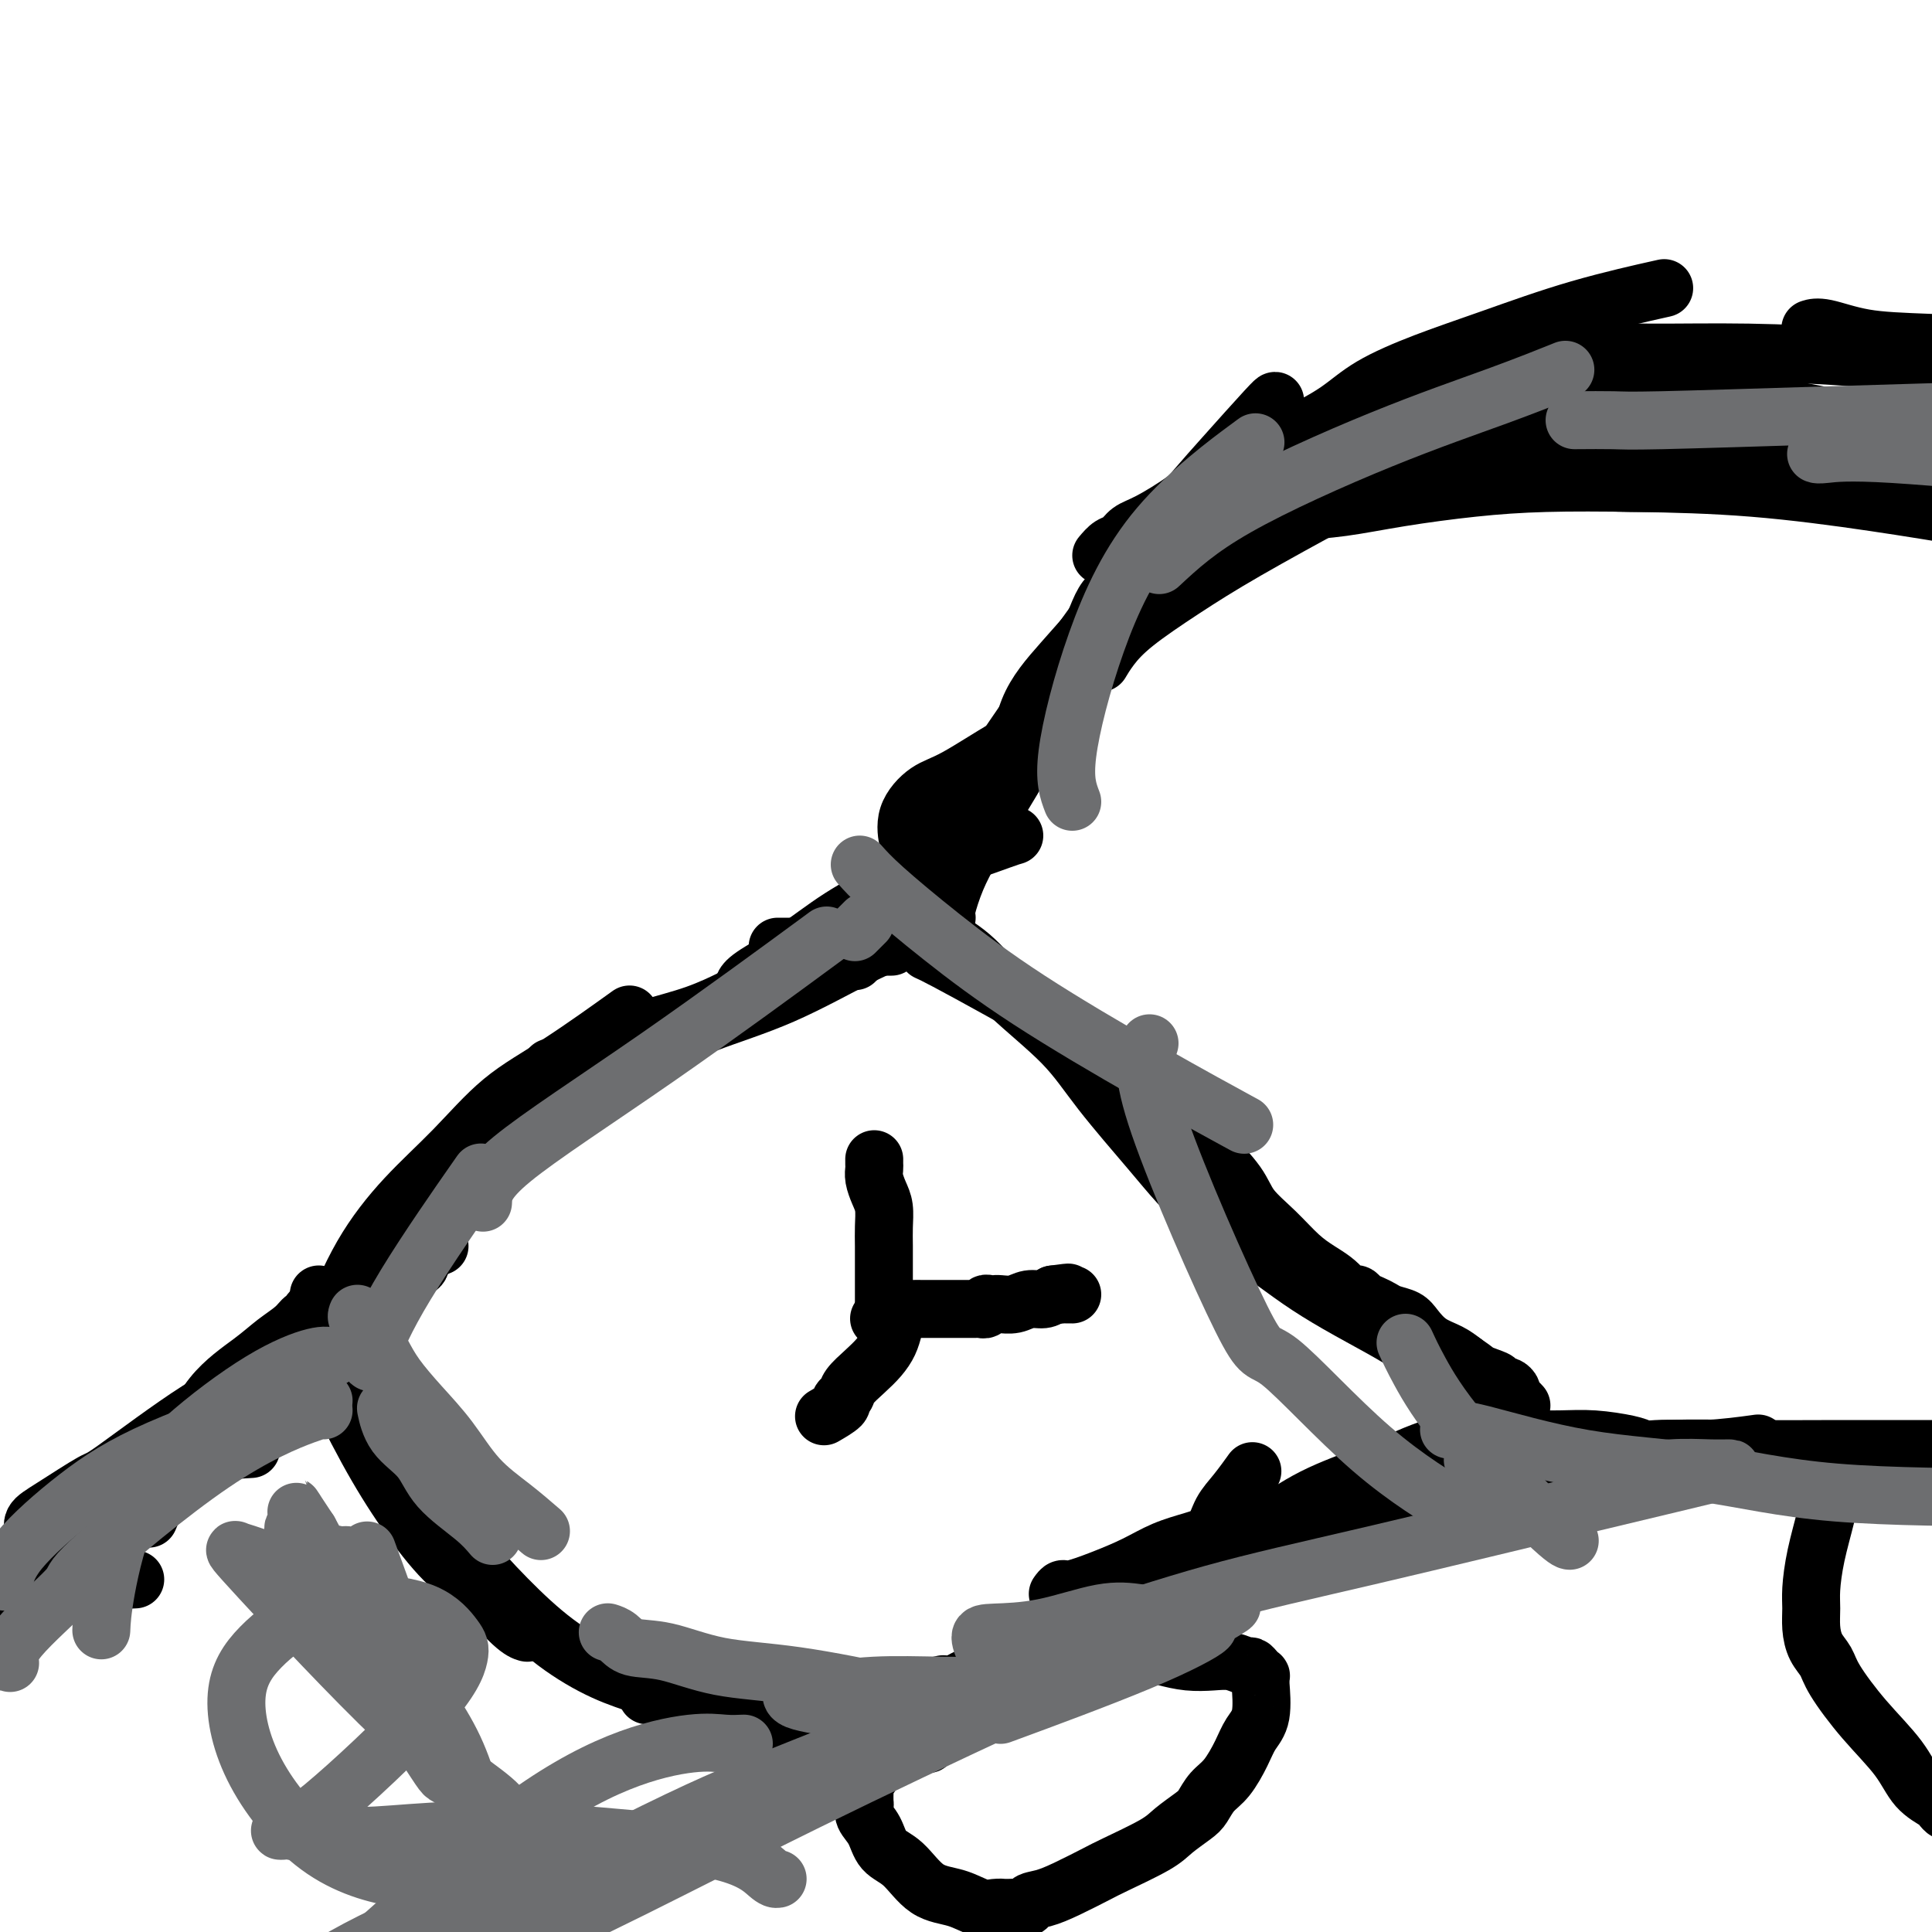 <svg viewBox='0 0 400 400' version='1.1' xmlns='http://www.w3.org/2000/svg' xmlns:xlink='http://www.w3.org/1999/xlink'><g fill='none' stroke='#000000' stroke-width='12' stroke-linecap='round' stroke-linejoin='round'><path d='M67,279c0.374,-1.365 0.749,-2.730 2,-6c1.251,-3.270 3.379,-8.445 6,-13c2.621,-4.555 5.734,-8.490 9,-12c3.266,-3.510 6.685,-6.595 10,-10c3.315,-3.405 6.528,-7.129 10,-10c3.472,-2.871 7.204,-4.888 12,-8c4.796,-3.112 10.656,-7.318 13,-9c2.344,-1.682 1.172,-0.841 0,0'/><path d='M114,221c0.184,0.207 0.369,0.414 1,0c0.631,-0.414 1.709,-1.450 3,-2c1.291,-0.550 2.795,-0.614 4,-1c1.205,-0.386 2.110,-1.095 4,-2c1.890,-0.905 4.764,-2.005 8,-3c3.236,-0.995 6.833,-1.883 10,-3c3.167,-1.117 5.905,-2.462 7,-3c1.095,-0.538 0.548,-0.269 0,0'/><path d='M146,211c0.250,-0.510 0.499,-1.021 3,-2c2.501,-0.979 7.253,-2.428 11,-5c3.747,-2.572 6.489,-6.267 10,-8c3.511,-1.733 7.791,-1.505 12,-3c4.209,-1.495 8.345,-4.713 10,-6c1.655,-1.287 0.827,-0.644 0,0'/><path d='M161,196c0.048,0.000 0.095,0.000 1,0c0.905,0.000 2.667,0.000 7,0c4.333,0.000 11.238,0.000 14,0c2.762,0.000 1.381,0.000 0,0'/><path d='M68,282c-0.181,0.428 -0.361,0.855 1,4c1.361,3.145 4.265,9.007 7,14c2.735,4.993 5.301,9.117 8,13c2.699,3.883 5.533,7.524 8,10c2.467,2.476 4.569,3.787 7,6c2.431,2.213 5.193,5.326 7,7c1.807,1.674 2.659,1.907 3,2c0.341,0.093 0.170,0.047 0,0'/><path d='M96,319c0.066,-0.128 0.132,-0.256 0,0c-0.132,0.256 -0.462,0.898 1,3c1.462,2.102 4.716,5.666 8,9c3.284,3.334 6.597,6.439 10,9c3.403,2.561 6.895,4.578 10,6c3.105,1.422 5.824,2.248 8,3c2.176,0.752 3.810,1.428 5,2c1.190,0.572 1.936,1.039 3,2c1.064,0.961 2.447,2.418 3,3c0.553,0.582 0.277,0.291 0,0'/><path d='M134,351c-0.017,-0.277 -0.034,-0.554 1,0c1.034,0.554 3.118,1.940 5,3c1.882,1.060 3.561,1.795 5,2c1.439,0.205 2.639,-0.122 4,0c1.361,0.122 2.885,0.691 4,1c1.115,0.309 1.821,0.359 4,0c2.179,-0.359 5.832,-1.127 10,-2c4.168,-0.873 8.853,-1.850 14,-3c5.147,-1.150 10.756,-2.471 13,-3c2.244,-0.529 1.122,-0.264 0,0'/><path d='M178,361c1.434,-0.858 2.868,-1.715 5,-3c2.132,-1.285 4.962,-2.997 8,-5c3.038,-2.003 6.284,-4.296 10,-6c3.716,-1.704 7.903,-2.817 13,-5c5.097,-2.183 11.103,-5.434 17,-9c5.897,-3.566 11.685,-7.447 14,-9c2.315,-1.553 1.158,-0.776 0,0'/><path d='M219,330c0.331,-0.464 0.663,-0.929 1,-1c0.337,-0.071 0.680,0.251 2,0c1.320,-0.251 3.617,-1.077 6,-2c2.383,-0.923 4.850,-1.944 7,-3c2.150,-1.056 3.982,-2.147 6,-3c2.018,-0.853 4.222,-1.469 6,-2c1.778,-0.531 3.128,-0.976 4,-2c0.872,-1.024 1.265,-2.625 2,-4c0.735,-1.375 1.813,-2.524 3,-4c1.187,-1.476 2.482,-3.279 3,-4c0.518,-0.721 0.259,-0.361 0,0'/><path d='M181,194c0.021,-0.579 0.042,-1.158 1,-3c0.958,-1.842 2.854,-4.948 5,-8c2.146,-3.052 4.541,-6.051 7,-9c2.459,-2.949 4.982,-5.848 8,-10c3.018,-4.152 6.532,-9.557 11,-16c4.468,-6.443 9.891,-13.922 15,-21c5.109,-7.078 9.905,-13.753 14,-19c4.095,-5.247 7.489,-9.066 11,-13c3.511,-3.934 7.137,-7.982 9,-10c1.863,-2.018 1.961,-2.005 2,-2c0.039,0.005 0.020,0.003 0,0'/><path d='M228,115c0.660,-0.784 1.320,-1.568 2,-2c0.680,-0.432 1.379,-0.512 2,-1c0.621,-0.488 1.163,-1.386 2,-2c0.837,-0.614 1.969,-0.946 4,-2c2.031,-1.054 4.961,-2.829 8,-5c3.039,-2.171 6.186,-4.737 10,-7c3.814,-2.263 8.293,-4.224 12,-6c3.707,-1.776 6.642,-3.366 9,-5c2.358,-1.634 4.140,-3.310 7,-5c2.860,-1.690 6.797,-3.392 11,-5c4.203,-1.608 8.673,-3.122 14,-5c5.327,-1.878 11.511,-4.121 18,-6c6.489,-1.879 13.283,-3.394 16,-4c2.717,-0.606 1.359,-0.303 0,0'/><path d='M306,74c0.920,0.115 1.839,0.229 5,0c3.161,-0.229 8.562,-0.802 14,-1c5.438,-0.198 10.913,-0.021 17,0c6.087,0.021 12.788,-0.115 20,0c7.212,0.115 14.937,0.482 22,1c7.063,0.518 13.464,1.186 19,2c5.536,0.814 10.205,1.775 14,2c3.795,0.225 6.714,-0.286 12,-1c5.286,-0.714 12.939,-1.633 16,-2c3.061,-0.367 1.531,-0.184 0,0'/><path d='M375,68c-0.169,0.054 -0.339,0.108 0,0c0.339,-0.108 1.186,-0.379 3,0c1.814,0.379 4.593,1.408 8,2c3.407,0.592 7.440,0.747 14,1c6.560,0.253 15.645,0.604 26,0c10.355,-0.604 21.980,-2.163 36,-3c14.020,-0.837 30.434,-0.954 37,-1c6.566,-0.046 3.283,-0.023 0,0'/><path d='M192,197c0.791,0.359 1.581,0.719 4,2c2.419,1.281 6.465,3.484 11,6c4.535,2.516 9.558,5.344 14,8c4.442,2.656 8.304,5.140 12,8c3.696,2.860 7.226,6.098 10,9c2.774,2.902 4.794,5.470 7,8c2.206,2.530 4.600,5.024 6,7c1.400,1.976 1.806,3.435 3,5c1.194,1.565 3.175,3.235 5,5c1.825,1.765 3.494,3.626 5,5c1.506,1.374 2.847,2.263 4,3c1.153,0.737 2.116,1.322 3,2c0.884,0.678 1.690,1.450 2,2c0.310,0.550 0.125,0.879 0,1c-0.125,0.121 -0.189,0.035 0,0c0.189,-0.035 0.631,-0.021 1,0c0.369,0.021 0.665,0.047 1,0c0.335,-0.047 0.707,-0.167 1,0c0.293,0.167 0.505,0.622 1,1c0.495,0.378 1.273,0.681 2,1c0.727,0.319 1.404,0.656 2,1c0.596,0.344 1.111,0.697 2,1c0.889,0.303 2.153,0.556 3,1c0.847,0.444 1.279,1.078 2,2c0.721,0.922 1.733,2.133 3,3c1.267,0.867 2.791,1.391 4,2c1.209,0.609 2.105,1.305 3,2'/><path d='M303,282c5.564,3.808 2.476,2.327 2,2c-0.476,-0.327 1.662,0.501 3,1c1.338,0.499 1.878,0.669 2,1c0.122,0.331 -0.174,0.824 0,1c0.174,0.176 0.816,0.036 1,0c0.184,-0.036 -0.092,0.032 0,0c0.092,-0.032 0.550,-0.162 1,0c0.450,0.162 0.891,0.618 1,1c0.109,0.382 -0.115,0.690 0,1c0.115,0.310 0.569,0.622 1,1c0.431,0.378 0.837,0.822 1,1c0.163,0.178 0.081,0.089 0,0'/><path d='M313,295c-0.597,-0.692 -1.195,-1.384 -2,-2c-0.805,-0.616 -1.819,-1.157 -3,-2c-1.181,-0.843 -2.529,-1.988 -5,-4c-2.471,-2.012 -6.063,-4.891 -9,-7c-2.937,-2.109 -5.218,-3.448 -8,-5c-2.782,-1.552 -6.066,-3.316 -9,-5c-2.934,-1.684 -5.519,-3.289 -8,-5c-2.481,-1.711 -4.857,-3.529 -7,-5c-2.143,-1.471 -4.053,-2.596 -6,-4c-1.947,-1.404 -3.933,-3.088 -6,-5c-2.067,-1.912 -4.217,-4.052 -6,-6c-1.783,-1.948 -3.198,-3.703 -6,-7c-2.802,-3.297 -6.990,-8.134 -10,-12c-3.010,-3.866 -4.843,-6.760 -8,-10c-3.157,-3.240 -7.640,-6.827 -11,-10c-3.360,-3.173 -5.597,-5.931 -8,-8c-2.403,-2.069 -4.972,-3.448 -6,-4c-1.028,-0.552 -0.514,-0.276 0,0'/><path d='M305,295c0.000,0.000 0.100,0.100 0.1,0.1'/><path d='M315,297c-1.885,-0.217 -3.770,-0.434 -7,0c-3.230,0.434 -7.804,1.519 -12,3c-4.196,1.481 -8.013,3.356 -12,5c-3.987,1.644 -8.145,3.055 -12,5c-3.855,1.945 -7.409,4.425 -11,7c-3.591,2.575 -7.220,5.247 -10,7c-2.780,1.753 -4.710,2.587 -7,5c-2.290,2.413 -4.940,6.404 -6,8c-1.060,1.596 -0.530,0.798 0,0'/><path d='M292,313c-2.122,0.241 -4.244,0.482 -7,1c-2.756,0.518 -6.144,1.313 -11,3c-4.856,1.687 -11.178,4.267 -16,7c-4.822,2.733 -8.144,5.621 -12,8c-3.856,2.379 -8.244,4.251 -10,5c-1.756,0.749 -0.878,0.374 0,0'/><path d='M273,321c-1.713,0.415 -3.426,0.829 -7,2c-3.574,1.171 -9.010,3.097 -15,6c-5.990,2.903 -12.536,6.781 -16,9c-3.464,2.219 -3.847,2.777 -4,3c-0.153,0.223 -0.077,0.112 0,0'/><path d='M296,316c0.000,0.000 0.100,0.100 0.1,0.1'/><path d='M277,316c0.368,-0.021 0.735,-0.043 2,0c1.265,0.043 3.427,0.149 5,0c1.573,-0.149 2.555,-0.554 4,-1c1.445,-0.446 3.351,-0.934 5,-1c1.649,-0.066 3.040,0.291 5,0c1.960,-0.291 4.491,-1.231 7,-2c2.509,-0.769 4.998,-1.369 8,-2c3.002,-0.631 6.516,-1.295 10,-2c3.484,-0.705 6.938,-1.452 12,-2c5.062,-0.548 11.732,-0.897 17,-1c5.268,-0.103 9.133,0.039 14,0c4.867,-0.039 10.735,-0.259 16,0c5.265,0.259 9.927,0.997 14,2c4.073,1.003 7.558,2.270 12,3c4.442,0.730 9.841,0.923 12,1c2.159,0.077 1.080,0.039 0,0'/><path d='M337,300c-0.051,-0.143 -0.102,-0.286 2,0c2.102,0.286 6.357,1.003 12,2c5.643,0.997 12.673,2.276 20,3c7.327,0.724 14.950,0.895 22,1c7.050,0.105 13.527,0.144 19,0c5.473,-0.144 9.942,-0.469 16,-1c6.058,-0.531 13.706,-1.266 20,-2c6.294,-0.734 11.233,-1.467 17,-2c5.767,-0.533 12.362,-0.867 15,-1c2.638,-0.133 1.319,-0.067 0,0'/><path d='M340,300c-0.636,-0.309 -1.272,-0.619 -3,-1c-1.728,-0.381 -4.549,-0.834 -7,-1c-2.451,-0.166 -4.534,-0.044 -7,0c-2.466,0.044 -5.315,0.012 -7,0c-1.685,-0.012 -2.204,-0.003 -3,0c-0.796,0.003 -1.868,0.001 -2,0c-0.132,-0.001 0.677,-0.000 1,0c0.323,0.000 0.162,0.000 0,0'/><path d='M323,301c1.653,0.113 3.306,0.226 7,0c3.694,-0.226 9.430,-0.793 15,-1c5.570,-0.207 10.976,-0.056 17,0c6.024,0.056 12.666,0.015 19,0c6.334,-0.015 12.359,-0.004 18,0c5.641,0.004 10.897,0.001 13,0c2.103,-0.001 1.051,-0.001 0,0'/><path d='M335,301c-0.147,0.121 -0.293,0.242 1,0c1.293,-0.242 4.027,-0.848 7,-1c2.973,-0.152 6.185,0.152 10,0c3.815,-0.152 8.233,-0.758 10,-1c1.767,-0.242 0.884,-0.121 0,0'/><path d='M196,190c-0.157,-0.309 -0.313,-0.619 0,-2c0.313,-1.381 1.096,-3.835 2,-6c0.904,-2.165 1.928,-4.041 3,-6c1.072,-1.959 2.191,-4.002 4,-7c1.809,-2.998 4.309,-6.952 6,-10c1.691,-3.048 2.574,-5.190 4,-8c1.426,-2.810 3.395,-6.288 5,-9c1.605,-2.712 2.846,-4.658 4,-7c1.154,-2.342 2.222,-5.080 3,-7c0.778,-1.920 1.267,-3.020 2,-4c0.733,-0.980 1.710,-1.839 2,-2c0.290,-0.161 -0.105,0.374 0,0c0.105,-0.374 0.712,-1.659 1,-2c0.288,-0.341 0.259,0.263 1,0c0.741,-0.263 2.252,-1.393 3,-2c0.748,-0.607 0.732,-0.690 1,-1c0.268,-0.310 0.820,-0.847 1,-1c0.180,-0.153 -0.013,0.076 0,0c0.013,-0.076 0.233,-0.459 1,-1c0.767,-0.541 2.081,-1.242 3,-2c0.919,-0.758 1.442,-1.574 3,-2c1.558,-0.426 4.150,-0.461 6,-1c1.850,-0.539 2.957,-1.583 4,-2c1.043,-0.417 2.021,-0.209 3,0'/><path d='M258,108c2.848,-0.704 3.468,-0.965 4,-1c0.532,-0.035 0.975,0.156 2,0c1.025,-0.156 2.631,-0.658 5,-1c2.369,-0.342 5.499,-0.523 9,-1c3.501,-0.477 7.371,-1.251 12,-2c4.629,-0.749 10.018,-1.474 15,-2c4.982,-0.526 9.558,-0.853 15,-1c5.442,-0.147 11.749,-0.113 19,0c7.251,0.113 15.445,0.307 24,1c8.555,0.693 17.470,1.887 25,3c7.530,1.113 13.674,2.144 19,3c5.326,0.856 9.834,1.536 13,2c3.166,0.464 4.989,0.713 7,1c2.011,0.287 4.209,0.613 5,1c0.791,0.387 0.174,0.837 0,1c-0.174,0.163 0.094,0.040 0,0c-0.094,-0.040 -0.550,0.003 -1,0c-0.450,-0.003 -0.893,-0.052 -1,0c-0.107,0.052 0.122,0.206 0,0c-0.122,-0.206 -0.596,-0.772 -1,-1c-0.404,-0.228 -0.738,-0.117 -1,0c-0.262,0.117 -0.451,0.241 -1,0c-0.549,-0.241 -1.456,-0.848 -2,-1c-0.544,-0.152 -0.723,0.151 -1,0c-0.277,-0.151 -0.650,-0.758 -1,-1c-0.350,-0.242 -0.675,-0.121 -1,0'/><path d='M422,109c-1.550,-0.249 -0.426,0.129 0,0c0.426,-0.129 0.153,-0.766 0,-1c-0.153,-0.234 -0.187,-0.067 0,0c0.187,0.067 0.593,0.033 1,0'/><path d='M423,108c0.220,-0.095 0.271,0.168 0,0c-0.271,-0.168 -0.863,-0.765 -1,-1c-0.137,-0.235 0.182,-0.107 0,0c-0.182,0.107 -0.866,0.194 -1,0c-0.134,-0.194 0.282,-0.670 0,-1c-0.282,-0.330 -1.263,-0.514 -4,-3c-2.737,-2.486 -7.232,-7.272 -12,-10c-4.768,-2.728 -9.810,-3.396 -18,-5c-8.190,-1.604 -19.528,-4.142 -29,-5c-9.472,-0.858 -17.079,-0.035 -24,0c-6.921,0.035 -13.157,-0.719 -19,-1c-5.843,-0.281 -11.294,-0.091 -15,0c-3.706,0.091 -5.667,0.082 -7,0c-1.333,-0.082 -2.038,-0.239 -2,0c0.038,0.239 0.818,0.872 2,1c1.182,0.128 2.766,-0.249 6,0c3.234,0.249 8.117,1.125 13,2'/><path d='M312,85c5.971,0.812 11.399,1.342 18,2c6.601,0.658 14.376,1.444 21,2c6.624,0.556 12.096,0.881 17,1c4.904,0.119 9.238,0.032 12,0c2.762,-0.032 3.951,-0.010 5,0c1.049,0.010 1.958,0.009 2,0c0.042,-0.009 -0.782,-0.024 -4,0c-3.218,0.024 -8.828,0.088 -17,0c-8.172,-0.088 -18.904,-0.326 -28,0c-9.096,0.326 -16.555,1.218 -23,2c-6.445,0.782 -11.876,1.456 -16,2c-4.124,0.544 -6.940,0.959 -8,1c-1.060,0.041 -0.364,-0.293 0,0c0.364,0.293 0.397,1.214 5,2c4.603,0.786 13.777,1.437 22,2c8.223,0.563 15.496,1.039 22,1c6.504,-0.039 12.241,-0.592 17,-1c4.759,-0.408 8.541,-0.673 11,-1c2.459,-0.327 3.594,-0.718 5,-1c1.406,-0.282 3.081,-0.455 0,-1c-3.081,-0.545 -10.920,-1.463 -18,-2c-7.080,-0.537 -13.403,-0.694 -22,-1c-8.597,-0.306 -19.468,-0.762 -25,-1c-5.532,-0.238 -5.726,-0.258 -10,0c-4.274,0.258 -12.628,0.795 -16,1c-3.372,0.205 -1.763,0.080 -1,0c0.763,-0.080 0.679,-0.114 1,0c0.321,0.114 1.048,0.377 5,1c3.952,0.623 11.129,1.607 18,2c6.871,0.393 13.435,0.197 20,0'/><path d='M325,96c10.180,0.346 14.130,-0.288 18,-1c3.870,-0.712 7.661,-1.501 10,-2c2.339,-0.499 3.226,-0.708 4,-1c0.774,-0.292 1.434,-0.669 1,-1c-0.434,-0.331 -1.962,-0.618 -5,-1c-3.038,-0.382 -7.586,-0.859 -14,-1c-6.414,-0.141 -14.695,0.054 -26,1c-11.305,0.946 -25.636,2.645 -35,4c-9.364,1.355 -13.763,2.368 -17,3c-3.237,0.632 -5.312,0.885 -6,1c-0.688,0.115 0.013,0.092 0,0c-0.013,-0.092 -0.738,-0.255 1,0c1.738,0.255 5.941,0.926 8,1c2.059,0.074 1.974,-0.450 6,-1c4.026,-0.550 12.162,-1.127 18,-2c5.838,-0.873 9.380,-2.043 12,-3c2.620,-0.957 4.320,-1.702 5,-2c0.680,-0.298 0.340,-0.149 0,0'/><path d='M287,98c-2.934,1.598 -5.867,3.197 -11,6c-5.133,2.803 -12.465,6.811 -18,10c-5.535,3.189 -9.273,5.558 -13,8c-3.727,2.442 -7.444,4.956 -10,7c-2.556,2.044 -3.953,3.620 -5,5c-1.047,1.380 -1.745,2.566 -2,3c-0.255,0.434 -0.069,0.117 0,0c0.069,-0.117 0.020,-0.033 0,0c-0.020,0.033 -0.010,0.017 0,0'/><path d='M232,125c-0.273,-0.126 -0.546,-0.253 -1,0c-0.454,0.253 -1.088,0.885 -3,3c-1.912,2.115 -5.100,5.711 -8,9c-2.900,3.289 -5.512,6.270 -7,10c-1.488,3.730 -1.854,8.209 -2,10c-0.146,1.791 -0.073,0.896 0,0'/><path d='M213,153c-1.130,0.227 -2.261,0.454 -5,2c-2.739,1.546 -7.088,4.412 -10,6c-2.912,1.588 -4.389,1.900 -6,3c-1.611,1.100 -3.357,2.988 -4,5c-0.643,2.012 -0.184,4.146 0,5c0.184,0.854 0.092,0.427 0,0'/><path d='M210,173c-0.421,0.113 -0.843,0.225 -3,1c-2.157,0.775 -6.051,2.212 -9,3c-2.949,0.788 -4.954,0.928 -7,2c-2.046,1.072 -4.131,3.075 -7,5c-2.869,1.925 -6.520,3.770 -10,6c-3.480,2.230 -6.788,4.845 -10,7c-3.212,2.155 -6.326,3.849 -8,5c-1.674,1.151 -1.907,1.757 -2,2c-0.093,0.243 -0.047,0.121 0,0'/><path d='M177,199c-0.320,-0.082 -0.640,-0.165 -2,0c-1.360,0.165 -3.761,0.576 -6,1c-2.239,0.424 -4.315,0.859 -6,1c-1.685,0.141 -2.977,-0.014 -4,0c-1.023,0.014 -1.775,0.196 -1,0c0.775,-0.196 3.079,-0.770 4,-1c0.921,-0.230 0.461,-0.115 0,0'/><path d='M189,193c-0.205,0.174 -0.411,0.348 -2,1c-1.589,0.652 -4.562,1.781 -9,4c-4.438,2.219 -10.340,5.529 -16,8c-5.660,2.471 -11.079,4.105 -16,6c-4.921,1.895 -9.343,4.053 -13,6c-3.657,1.947 -6.549,3.685 -9,5c-2.451,1.315 -4.461,2.208 -6,3c-1.539,0.792 -2.607,1.482 -3,2c-0.393,0.518 -0.112,0.862 0,1c0.112,0.138 0.056,0.069 0,0'/><path d='M110,231c-0.226,0.000 -0.452,0.000 -1,0c-0.548,0.000 -1.417,0.000 -2,0c-0.583,0.000 -0.881,-0.000 -1,0c-0.119,0.000 -0.060,0.000 0,0'/><path d='M66,268c0.000,0.000 0.100,0.100 0.1,0.1'/><path d='M75,275c0.000,0.000 0.100,0.100 0.1,0.1'/><path d='M75,269c0.000,0.000 0.100,0.100 0.1,0.1'/><path d='M91,258c-0.766,0.295 -1.531,0.589 -2,1c-0.469,0.411 -0.641,0.937 -1,1c-0.359,0.063 -0.906,-0.339 -1,0c-0.094,0.339 0.264,1.419 0,2c-0.264,0.581 -1.149,0.664 -2,1c-0.851,0.336 -1.666,0.925 -3,2c-1.334,1.075 -3.187,2.634 -5,4c-1.813,1.366 -3.586,2.537 -5,4c-1.414,1.463 -2.470,3.219 -3,4c-0.530,0.781 -0.534,0.588 -1,1c-0.466,0.412 -1.393,1.430 -2,2c-0.607,0.570 -0.894,0.692 -1,1c-0.106,0.308 -0.030,0.802 0,1c0.030,0.198 0.015,0.099 0,0'/><path d='M80,269c-0.850,-0.054 -1.701,-0.109 -3,0c-1.299,0.109 -3.047,0.381 -8,4c-4.953,3.619 -13.112,10.585 -17,14c-3.888,3.415 -3.504,3.280 -5,5c-1.496,1.720 -4.870,5.295 -7,8c-2.130,2.705 -3.014,4.539 -4,6c-0.986,1.461 -2.073,2.547 -3,4c-0.927,1.453 -1.693,3.272 -2,4c-0.307,0.728 -0.153,0.364 0,0'/><path d='M75,277c-1.244,0.285 -2.488,0.569 -6,2c-3.512,1.431 -9.293,4.007 -14,6c-4.707,1.993 -8.341,3.401 -14,7c-5.659,3.599 -13.345,9.388 -17,12c-3.655,2.612 -3.281,2.045 -5,3c-1.719,0.955 -5.533,3.431 -8,5c-2.467,1.569 -3.587,2.230 -4,3c-0.413,0.770 -0.118,1.649 0,2c0.118,0.351 0.059,0.176 0,0'/><path d='M74,284c-1.663,0.425 -3.326,0.850 -6,1c-2.674,0.150 -6.360,0.025 -13,3c-6.640,2.975 -16.233,9.049 -21,12c-4.767,2.951 -4.707,2.779 -6,4c-1.293,1.221 -3.940,3.833 -7,6c-3.060,2.167 -6.533,3.887 -9,6c-2.467,2.113 -3.929,4.618 -5,6c-1.071,1.382 -1.750,1.641 -2,2c-0.250,0.359 -0.071,0.817 0,1c0.071,0.183 0.036,0.092 0,0'/><path d='M52,300c-2.369,0.130 -4.738,0.260 -8,1c-3.262,0.740 -7.416,2.089 -12,4c-4.584,1.911 -9.596,4.383 -14,7c-4.404,2.617 -8.199,5.378 -11,8c-2.801,2.622 -4.606,5.105 -6,7c-1.394,1.895 -2.375,3.203 -3,5c-0.625,1.797 -0.893,4.085 -1,5c-0.107,0.915 -0.054,0.458 0,0'/><path d='M28,327c-2.927,0.124 -5.853,0.249 -9,1c-3.147,0.751 -6.514,2.129 -10,4c-3.486,1.871 -7.093,4.234 -10,8c-2.907,3.766 -5.116,8.933 -6,11c-0.884,2.067 -0.442,1.033 0,0'/><path d='M23,324c-0.054,-0.679 -0.108,-1.359 0,-2c0.108,-0.641 0.377,-1.245 1,-3c0.623,-1.755 1.600,-4.661 4,-8c2.400,-3.339 6.222,-7.110 9,-11c2.778,-3.890 4.512,-7.897 7,-11c2.488,-3.103 5.729,-5.300 8,-7c2.271,-1.700 3.573,-2.902 5,-4c1.427,-1.098 2.978,-2.091 4,-3c1.022,-0.909 1.514,-1.732 2,-2c0.486,-0.268 0.965,0.021 1,0c0.035,-0.021 -0.375,-0.352 0,-1c0.375,-0.648 1.536,-1.614 2,-2c0.464,-0.386 0.232,-0.193 0,0'/><path d='M62,288c4.167,-7.083 8.333,-14.167 10,-17c1.667,-2.833 0.833,-1.417 0,0'/><path d='M192,361c0.000,0.000 0.100,0.100 0.1,0.1'/><path d='M237,340c-0.579,0.024 -1.157,0.048 -2,0c-0.843,-0.048 -1.950,-0.168 -3,0c-1.050,0.168 -2.043,0.624 -4,1c-1.957,0.376 -4.879,0.671 -7,1c-2.121,0.329 -3.441,0.691 -5,1c-1.559,0.309 -3.358,0.563 -5,1c-1.642,0.437 -3.128,1.056 -5,2c-1.872,0.944 -4.129,2.214 -6,3c-1.871,0.786 -3.357,1.087 -5,2c-1.643,0.913 -3.445,2.439 -5,4c-1.555,1.561 -2.864,3.157 -4,4c-1.136,0.843 -2.098,0.933 -3,2c-0.902,1.067 -1.744,3.112 -2,4c-0.256,0.888 0.075,0.618 0,1c-0.075,0.382 -0.556,1.416 -1,2c-0.444,0.584 -0.851,0.719 -1,1c-0.149,0.281 -0.042,0.708 0,1c0.042,0.292 0.018,0.450 0,1c-0.018,0.550 -0.028,1.491 0,2c0.028,0.509 0.096,0.584 0,1c-0.096,0.416 -0.355,1.172 0,2c0.355,0.828 1.325,1.726 2,3c0.675,1.274 1.055,2.923 2,4c0.945,1.077 2.455,1.581 4,3c1.545,1.419 3.126,3.753 5,5c1.874,1.247 4.042,1.406 6,2c1.958,0.594 3.707,1.623 5,2c1.293,0.377 2.130,0.101 3,0c0.870,-0.101 1.773,-0.027 2,0c0.227,0.027 -0.221,0.008 0,0c0.221,-0.008 1.110,-0.004 2,0'/><path d='M210,395c3.340,0.432 2.689,-0.487 3,-1c0.311,-0.513 1.585,-0.619 3,-1c1.415,-0.381 2.972,-1.035 5,-2c2.028,-0.965 4.529,-2.240 6,-3c1.471,-0.760 1.913,-1.003 4,-2c2.087,-0.997 5.818,-2.746 8,-4c2.182,-1.254 2.814,-2.014 4,-3c1.186,-0.986 2.926,-2.199 4,-3c1.074,-0.801 1.480,-1.190 2,-2c0.520,-0.810 1.152,-2.040 2,-3c0.848,-0.960 1.912,-1.648 3,-3c1.088,-1.352 2.201,-3.366 3,-5c0.799,-1.634 1.286,-2.887 2,-4c0.714,-1.113 1.656,-2.087 2,-4c0.344,-1.913 0.089,-4.764 0,-6c-0.089,-1.236 -0.013,-0.857 0,-1c0.013,-0.143 -0.036,-0.808 0,-1c0.036,-0.192 0.159,0.088 0,0c-0.159,-0.088 -0.600,-0.546 -1,-1c-0.400,-0.454 -0.759,-0.906 -1,-1c-0.241,-0.094 -0.363,0.168 -1,0c-0.637,-0.168 -1.788,-0.767 -3,-1c-1.212,-0.233 -2.485,-0.101 -4,0c-1.515,0.101 -3.270,0.171 -5,0c-1.730,-0.171 -3.433,-0.582 -5,-1c-1.567,-0.418 -2.997,-0.844 -4,-1c-1.003,-0.156 -1.578,-0.042 -2,0c-0.422,0.042 -0.691,0.011 -1,0c-0.309,-0.011 -0.660,-0.003 -1,0c-0.340,0.003 -0.670,0.002 -1,0'/><path d='M232,342c-4.667,-0.667 -2.333,-0.333 0,0'/><path d='M381,303c-0.326,0.492 -0.651,0.985 -1,2c-0.349,1.015 -0.720,2.553 -1,4c-0.280,1.447 -0.468,2.802 -1,5c-0.532,2.198 -1.409,5.239 -2,8c-0.591,2.761 -0.898,5.242 -1,7c-0.102,1.758 0.000,2.791 0,4c-0.000,1.209 -0.103,2.592 0,4c0.103,1.408 0.411,2.839 1,4c0.589,1.161 1.458,2.050 2,3c0.542,0.950 0.758,1.960 2,4c1.242,2.040 3.509,5.110 6,8c2.491,2.890 5.206,5.601 7,8c1.794,2.399 2.665,4.485 4,6c1.335,1.515 3.132,2.458 4,3c0.868,0.542 0.808,0.682 1,1c0.192,0.318 0.637,0.816 1,1c0.363,0.184 0.643,0.056 1,0c0.357,-0.056 0.789,-0.039 1,0c0.211,0.039 0.200,0.102 1,-1c0.800,-1.102 2.410,-3.367 4,-5c1.590,-1.633 3.159,-2.632 5,-5c1.841,-2.368 3.955,-6.105 6,-9c2.045,-2.895 4.023,-4.947 6,-7'/><path d='M427,348c3.862,-5.121 3.017,-4.922 3,-6c-0.017,-1.078 0.793,-3.432 1,-5c0.207,-1.568 -0.189,-2.350 0,-3c0.189,-0.650 0.964,-1.166 1,-2c0.036,-0.834 -0.666,-1.984 -1,-3c-0.334,-1.016 -0.301,-1.899 -1,-3c-0.699,-1.101 -2.130,-2.421 -3,-4c-0.870,-1.579 -1.179,-3.419 -2,-5c-0.821,-1.581 -2.153,-2.905 -3,-4c-0.847,-1.095 -1.208,-1.961 -2,-3c-0.792,-1.039 -2.016,-2.251 -3,-3c-0.984,-0.749 -1.728,-1.035 -2,-2c-0.272,-0.965 -0.073,-2.609 0,-3c0.073,-0.391 0.020,0.472 0,0c-0.020,-0.472 -0.006,-2.278 0,-3c0.006,-0.722 0.003,-0.361 0,0'/><path d='M182,273c0.748,-0.453 1.496,-0.906 2,-1c0.504,-0.094 0.765,0.171 1,0c0.235,-0.171 0.444,-0.778 1,-1c0.556,-0.222 1.457,-0.060 2,0c0.543,0.060 0.727,0.016 1,0c0.273,-0.016 0.637,-0.004 2,0c1.363,0.004 3.727,0.001 5,0c1.273,-0.001 1.455,-0.000 2,0c0.545,0.000 1.451,-0.000 2,0c0.549,0.000 0.739,0.001 1,0c0.261,-0.001 0.591,-0.004 1,0c0.409,0.004 0.897,0.015 1,0c0.103,-0.015 -0.179,-0.057 0,0c0.179,0.057 0.818,0.211 1,0c0.182,-0.211 -0.093,-0.789 0,-1c0.093,-0.211 0.556,-0.055 1,0c0.444,0.055 0.870,0.011 1,0c0.130,-0.011 -0.036,0.012 0,0c0.036,-0.012 0.275,-0.058 1,0c0.725,0.058 1.937,0.222 3,0c1.063,-0.222 1.979,-0.829 3,-1c1.021,-0.171 2.149,0.094 3,0c0.851,-0.094 1.426,-0.547 2,-1'/><path d='M218,268c5.752,-0.774 2.134,-0.207 1,0c-1.134,0.207 0.218,0.056 1,0c0.782,-0.056 0.993,-0.015 1,0c0.007,0.015 -0.190,0.004 0,0c0.190,-0.004 0.769,-0.001 1,0c0.231,0.001 0.116,0.001 0,0'/><path d='M183,272c0.000,-0.626 0.000,-1.251 0,-2c-0.000,-0.749 -0.000,-1.620 0,-2c0.000,-0.380 0.001,-0.268 0,-1c-0.001,-0.732 -0.003,-2.306 0,-4c0.003,-1.694 0.011,-3.507 0,-5c-0.011,-1.493 -0.041,-2.666 0,-4c0.041,-1.334 0.155,-2.830 0,-4c-0.155,-1.170 -0.577,-2.016 -1,-3c-0.423,-0.984 -0.845,-2.106 -1,-3c-0.155,-0.894 -0.041,-1.559 0,-2c0.041,-0.441 0.011,-0.657 0,-1c-0.011,-0.343 -0.003,-0.812 0,-1c0.003,-0.188 0.002,-0.094 0,0'/><path d='M185,275c-0.264,0.999 -0.529,1.997 -1,3c-0.471,1.003 -1.150,2.009 -2,3c-0.850,0.991 -1.871,1.966 -3,3c-1.129,1.034 -2.366,2.127 -3,3c-0.634,0.873 -0.664,1.527 -1,2c-0.336,0.473 -0.977,0.766 -1,1c-0.023,0.234 0.571,0.409 0,1c-0.571,0.591 -2.306,1.597 -3,2c-0.694,0.403 -0.347,0.201 0,0'/></g>
<g fill='none' stroke='#6D6E70' stroke-width='12' stroke-linecap='round' stroke-linejoin='round'><path d='M77,282c-0.375,0.113 -0.750,0.226 0,-2c0.750,-2.226 2.625,-6.792 7,-14c4.375,-7.208 11.250,-17.060 14,-21c2.750,-3.940 1.375,-1.970 0,0'/><path d='M100,249c0.095,-2.113 0.190,-4.226 6,-9c5.810,-4.774 17.333,-12.208 30,-21c12.667,-8.792 26.476,-18.940 32,-23c5.524,-4.060 2.762,-2.030 0,0'/><path d='M177,193c0.833,-0.833 1.667,-1.667 2,-2c0.333,-0.333 0.167,-0.167 0,0'/><path d='M222,166c-0.852,-2.222 -1.703,-4.443 -1,-10c0.703,-5.557 2.962,-14.448 6,-23c3.038,-8.552 6.856,-16.764 13,-24c6.144,-7.236 14.612,-13.496 18,-16c3.388,-2.504 1.694,-1.252 0,0'/><path d='M240,117c3.989,-3.719 7.978,-7.439 16,-12c8.022,-4.561 20.078,-9.965 30,-14c9.922,-4.035 17.710,-6.702 24,-9c6.290,-2.298 11.083,-4.228 13,-5c1.917,-0.772 0.959,-0.386 0,0'/><path d='M326,87c3.013,-0.022 6.026,-0.044 8,0c1.974,0.044 2.907,0.156 10,0c7.093,-0.156 20.344,-0.578 34,-1c13.656,-0.422 27.715,-0.844 35,-1c7.285,-0.156 7.796,-0.044 8,0c0.204,0.044 0.102,0.022 0,0'/><path d='M376,94c0.223,0.083 0.447,0.166 2,0c1.553,-0.166 4.437,-0.581 14,0c9.563,0.581 25.805,2.156 36,3c10.195,0.844 14.341,0.955 16,1c1.659,0.045 0.829,0.022 0,0'/><path d='M178,179c1.136,1.275 2.272,2.550 5,5c2.728,2.450 7.049,6.076 12,10c4.951,3.924 10.533,8.144 18,13c7.467,4.856 16.818,10.346 25,15c8.182,4.654 15.195,8.473 18,10c2.805,1.527 1.403,0.764 0,0'/><path d='M238,216c-0.955,2.808 -1.910,5.615 2,17c3.910,11.385 12.686,31.346 17,40c4.314,8.654 4.167,6.000 8,9c3.833,3.000 11.647,11.654 19,18c7.353,6.346 14.244,10.385 17,12c2.756,1.615 1.378,0.808 0,0'/><path d='M291,278c0.724,1.577 1.448,3.155 3,6c1.552,2.845 3.931,6.959 9,13c5.069,6.041 12.826,14.011 17,18c4.174,3.989 4.764,3.997 5,4c0.236,0.003 0.118,0.002 0,0'/><path d='M306,299c-0.422,1.267 -0.844,2.533 -1,3c-0.156,0.467 -0.044,0.133 0,0c0.044,-0.133 0.022,-0.067 0,0'/><path d='M300,296c1.191,-0.083 2.382,-0.166 7,1c4.618,1.166 12.664,3.580 21,5c8.336,1.420 16.964,1.845 25,3c8.036,1.155 15.482,3.042 27,4c11.518,0.958 27.108,0.989 35,1c7.892,0.011 8.086,0.003 10,0c1.914,-0.003 5.547,-0.001 7,0c1.453,0.001 0.727,0.000 0,0'/><path d='M335,305c0.574,0.113 1.148,0.227 3,0c1.852,-0.227 4.981,-0.794 8,-1c3.019,-0.206 5.929,-0.052 8,0c2.071,0.052 3.304,0.001 4,0c0.696,-0.001 0.856,0.047 -3,1c-3.856,0.953 -11.727,2.811 -25,6c-13.273,3.189 -31.947,7.710 -46,11c-14.053,3.290 -23.485,5.351 -33,8c-9.515,2.649 -19.113,5.887 -26,8c-6.887,2.113 -11.062,3.103 -14,4c-2.938,0.897 -4.637,1.703 -5,2c-0.363,0.297 0.611,0.085 1,0c0.389,-0.085 0.195,-0.042 0,0'/><path d='M236,334c-2.299,-0.311 -4.598,-0.622 -8,0c-3.402,0.622 -7.906,2.178 -12,3c-4.094,0.822 -7.778,0.911 -10,1c-2.222,0.089 -2.983,0.178 -3,1c-0.017,0.822 0.709,2.378 1,3c0.291,0.622 0.145,0.311 0,0'/><path d='M208,349c-4.207,0.034 -8.414,0.068 -13,0c-4.586,-0.068 -9.552,-0.237 -14,0c-4.448,0.237 -8.378,0.880 -11,1c-2.622,0.120 -3.937,-0.282 -5,0c-1.063,0.282 -1.874,1.249 0,2c1.874,0.751 6.431,1.285 9,2c2.569,0.715 3.148,1.610 7,2c3.852,0.390 10.978,0.277 15,0c4.022,-0.277 4.940,-0.716 5,-1c0.060,-0.284 -0.740,-0.413 -3,-1c-2.260,-0.587 -5.981,-1.634 -12,-3c-6.019,-1.366 -14.336,-3.052 -21,-4c-6.664,-0.948 -11.674,-1.158 -16,-2c-4.326,-0.842 -7.969,-2.317 -11,-3c-3.031,-0.683 -5.452,-0.575 -7,-1c-1.548,-0.425 -2.225,-1.384 -3,-2c-0.775,-0.616 -1.650,-0.890 -2,-1c-0.350,-0.110 -0.175,-0.055 0,0'/><path d='M102,318c-0.983,-1.163 -1.966,-2.327 -4,-4c-2.034,-1.673 -5.119,-3.856 -7,-6c-1.881,-2.144 -2.556,-4.248 -4,-6c-1.444,-1.752 -3.655,-3.150 -5,-5c-1.345,-1.850 -1.824,-4.152 -2,-5c-0.176,-0.848 -0.050,-0.242 0,0c0.050,0.242 0.025,0.121 0,0'/><path d='M112,317c-1.886,-1.630 -3.772,-3.261 -6,-5c-2.228,-1.739 -4.798,-3.587 -7,-6c-2.202,-2.413 -4.035,-5.392 -6,-8c-1.965,-2.608 -4.061,-4.845 -6,-7c-1.939,-2.155 -3.721,-4.227 -5,-6c-1.279,-1.773 -2.055,-3.246 -3,-5c-0.945,-1.754 -2.057,-3.790 -3,-5c-0.943,-1.210 -1.715,-1.595 -2,-2c-0.285,-0.405 -0.081,-0.830 0,-1c0.081,-0.170 0.041,-0.085 0,0'/><path d='M69,281c-0.851,-0.284 -1.703,-0.567 -4,0c-2.297,0.567 -6.041,1.985 -11,5c-4.959,3.015 -11.133,7.628 -16,12c-4.867,4.372 -8.428,8.502 -11,14c-2.572,5.498 -4.154,12.365 -5,17c-0.846,4.635 -0.956,7.039 -1,8c-0.044,0.961 -0.022,0.481 0,0'/><path d='M67,292c-0.277,-0.133 -0.555,-0.266 -4,1c-3.445,1.266 -10.058,3.930 -19,10c-8.942,6.070 -20.214,15.546 -25,20c-4.786,4.454 -3.087,3.884 -5,6c-1.913,2.116 -7.438,6.916 -10,10c-2.562,3.084 -2.161,4.453 -2,5c0.161,0.547 0.080,0.274 0,0'/><path d='M67,290c-1.397,-0.370 -2.795,-0.739 -9,1c-6.205,1.739 -17.218,5.588 -25,9c-7.782,3.412 -12.333,6.389 -17,10c-4.667,3.611 -9.449,7.857 -12,11c-2.551,3.143 -2.872,5.184 -3,6c-0.128,0.816 -0.064,0.408 0,0'/><path d='M154,361c-1.223,0.057 -2.445,0.113 -4,0c-1.555,-0.113 -3.442,-0.396 -7,0c-3.558,0.396 -8.786,1.472 -15,4c-6.214,2.528 -13.414,6.506 -22,13c-8.586,6.494 -18.560,15.502 -27,23c-8.440,7.498 -15.347,13.487 -22,19c-6.653,5.513 -13.051,10.550 -18,16c-4.949,5.450 -8.448,11.314 -10,14c-1.552,2.686 -1.158,2.196 -1,2c0.158,-0.196 0.079,-0.098 0,0'/><path d='M135,382c-2.967,0.365 -5.933,0.730 -10,1c-4.067,0.270 -9.234,0.443 -22,7c-12.766,6.557 -33.129,19.496 -48,34c-14.871,14.504 -24.249,30.573 -28,37c-3.751,6.427 -1.876,3.214 0,0'/><path d='M176,362c-6.757,2.689 -13.514,5.379 -20,8c-6.486,2.621 -12.700,5.174 -34,16c-21.300,10.826 -57.686,29.924 -77,40c-19.314,10.076 -21.557,11.131 -26,14c-4.443,2.869 -11.088,7.553 -15,10c-3.912,2.447 -5.092,2.659 -5,3c0.092,0.341 1.455,0.812 2,1c0.545,0.188 0.273,0.094 0,0'/><path d='M132,386c-8.746,1.158 -17.492,2.316 -27,5c-9.508,2.684 -19.776,6.893 -28,11c-8.224,4.107 -14.402,8.113 -18,12c-3.598,3.887 -4.615,7.655 -5,10c-0.385,2.345 -0.138,3.268 0,4c0.138,0.732 0.166,1.273 5,0c4.834,-1.273 14.474,-4.360 22,-8c7.526,-3.640 12.939,-7.831 20,-13c7.061,-5.169 15.769,-11.315 23,-16c7.231,-4.685 12.983,-7.909 17,-10c4.017,-2.091 6.297,-3.050 10,-5c3.703,-1.950 8.827,-4.891 14,-7c5.173,-2.109 10.393,-3.387 14,-5c3.607,-1.613 5.601,-3.561 8,-5c2.399,-1.439 5.203,-2.368 6,-3c0.797,-0.632 -0.412,-0.966 1,-2c1.412,-1.034 5.447,-2.768 -1,1c-6.447,3.768 -23.374,13.038 -34,19c-10.626,5.962 -14.950,8.615 -21,12c-6.050,3.385 -13.828,7.502 -19,10c-5.172,2.498 -7.740,3.377 -9,4c-1.260,0.623 -1.213,0.989 -1,1c0.213,0.011 0.591,-0.333 0,0c-0.591,0.333 -2.150,1.343 1,0c3.150,-1.343 11.009,-5.040 21,-10c9.991,-4.960 22.113,-11.181 36,-18c13.887,-6.819 29.539,-14.234 42,-20c12.461,-5.766 21.730,-9.883 31,-14'/><path d='M240,339c22.547,-10.393 13.915,-5.876 11,-4c-2.915,1.876 -0.111,1.111 -1,2c-0.889,0.889 -5.470,3.432 -14,7c-8.530,3.568 -21.009,8.162 -26,10c-4.991,1.838 -2.496,0.919 0,0'/><path d='M164,371c-1.250,0.000 -2.500,0.000 -3,0c-0.500,0.000 -0.250,0.000 0,0'/><path d='M161,389c-0.349,0.060 -0.698,0.120 -2,-1c-1.302,-1.120 -3.557,-3.421 -11,-5c-7.443,-1.579 -20.075,-2.436 -26,-3c-5.925,-0.564 -5.142,-0.834 -9,-1c-3.858,-0.166 -12.358,-0.227 -19,0c-6.642,0.227 -11.425,0.741 -16,1c-4.575,0.259 -8.942,0.264 -12,0c-3.058,-0.264 -4.807,-0.798 -6,-1c-1.193,-0.202 -1.829,-0.074 -2,0c-0.171,0.074 0.122,0.094 1,0c0.878,-0.094 2.341,-0.301 8,-5c5.659,-4.699 15.513,-13.890 21,-20c5.487,-6.110 6.608,-9.137 7,-11c0.392,-1.863 0.056,-2.560 -1,-4c-1.056,-1.440 -2.831,-3.622 -6,-5c-3.169,-1.378 -7.730,-1.953 -12,-2c-4.270,-0.047 -8.248,0.433 -12,2c-3.752,1.567 -7.278,4.221 -10,7c-2.722,2.779 -4.640,5.683 -5,10c-0.360,4.317 0.839,10.047 4,16c3.161,5.953 8.286,12.129 14,16c5.714,3.871 12.019,5.437 17,6c4.981,0.563 8.637,0.125 11,-1c2.363,-1.125 3.432,-2.936 4,-4c0.568,-1.064 0.636,-1.382 0,-5c-0.636,-3.618 -1.975,-10.537 -5,-17c-3.025,-6.463 -7.738,-12.471 -12,-18c-4.262,-5.529 -8.075,-10.580 -11,-15c-2.925,-4.420 -4.963,-8.210 -7,-12'/><path d='M64,317c-5.157,-7.782 -3.049,-4.736 -2,-3c1.049,1.736 1.040,2.160 0,2c-1.040,-0.160 -3.111,-0.906 2,8c5.111,8.906 17.404,27.465 23,36c5.596,8.535 4.495,7.046 6,8c1.505,0.954 5.614,4.349 8,6c2.386,1.651 3.048,1.556 3,1c-0.048,-0.556 -0.806,-1.573 -4,-4c-3.194,-2.427 -8.825,-6.265 -18,-15c-9.175,-8.735 -21.894,-22.369 -28,-29c-6.106,-6.631 -5.597,-6.259 -5,-6c0.597,0.259 1.284,0.407 3,1c1.716,0.593 4.462,1.633 8,2c3.538,0.367 7.870,0.060 10,0c2.130,-0.060 2.059,0.125 2,0c-0.059,-0.125 -0.107,-0.561 0,-1c0.107,-0.439 0.367,-0.881 0,-1c-0.367,-0.119 -1.363,0.084 -2,0c-0.637,-0.084 -0.916,-0.455 -1,0c-0.084,0.455 0.028,1.736 0,2c-0.028,0.264 -0.196,-0.488 0,1c0.196,1.488 0.755,5.218 2,9c1.245,3.782 3.177,7.618 5,10c1.823,2.382 3.538,3.309 5,4c1.462,0.691 2.670,1.144 3,1c0.330,-0.144 -0.219,-0.885 0,-1c0.219,-0.115 1.205,0.396 0,-4c-1.205,-4.396 -4.603,-13.698 -8,-23'/></g>
</svg>